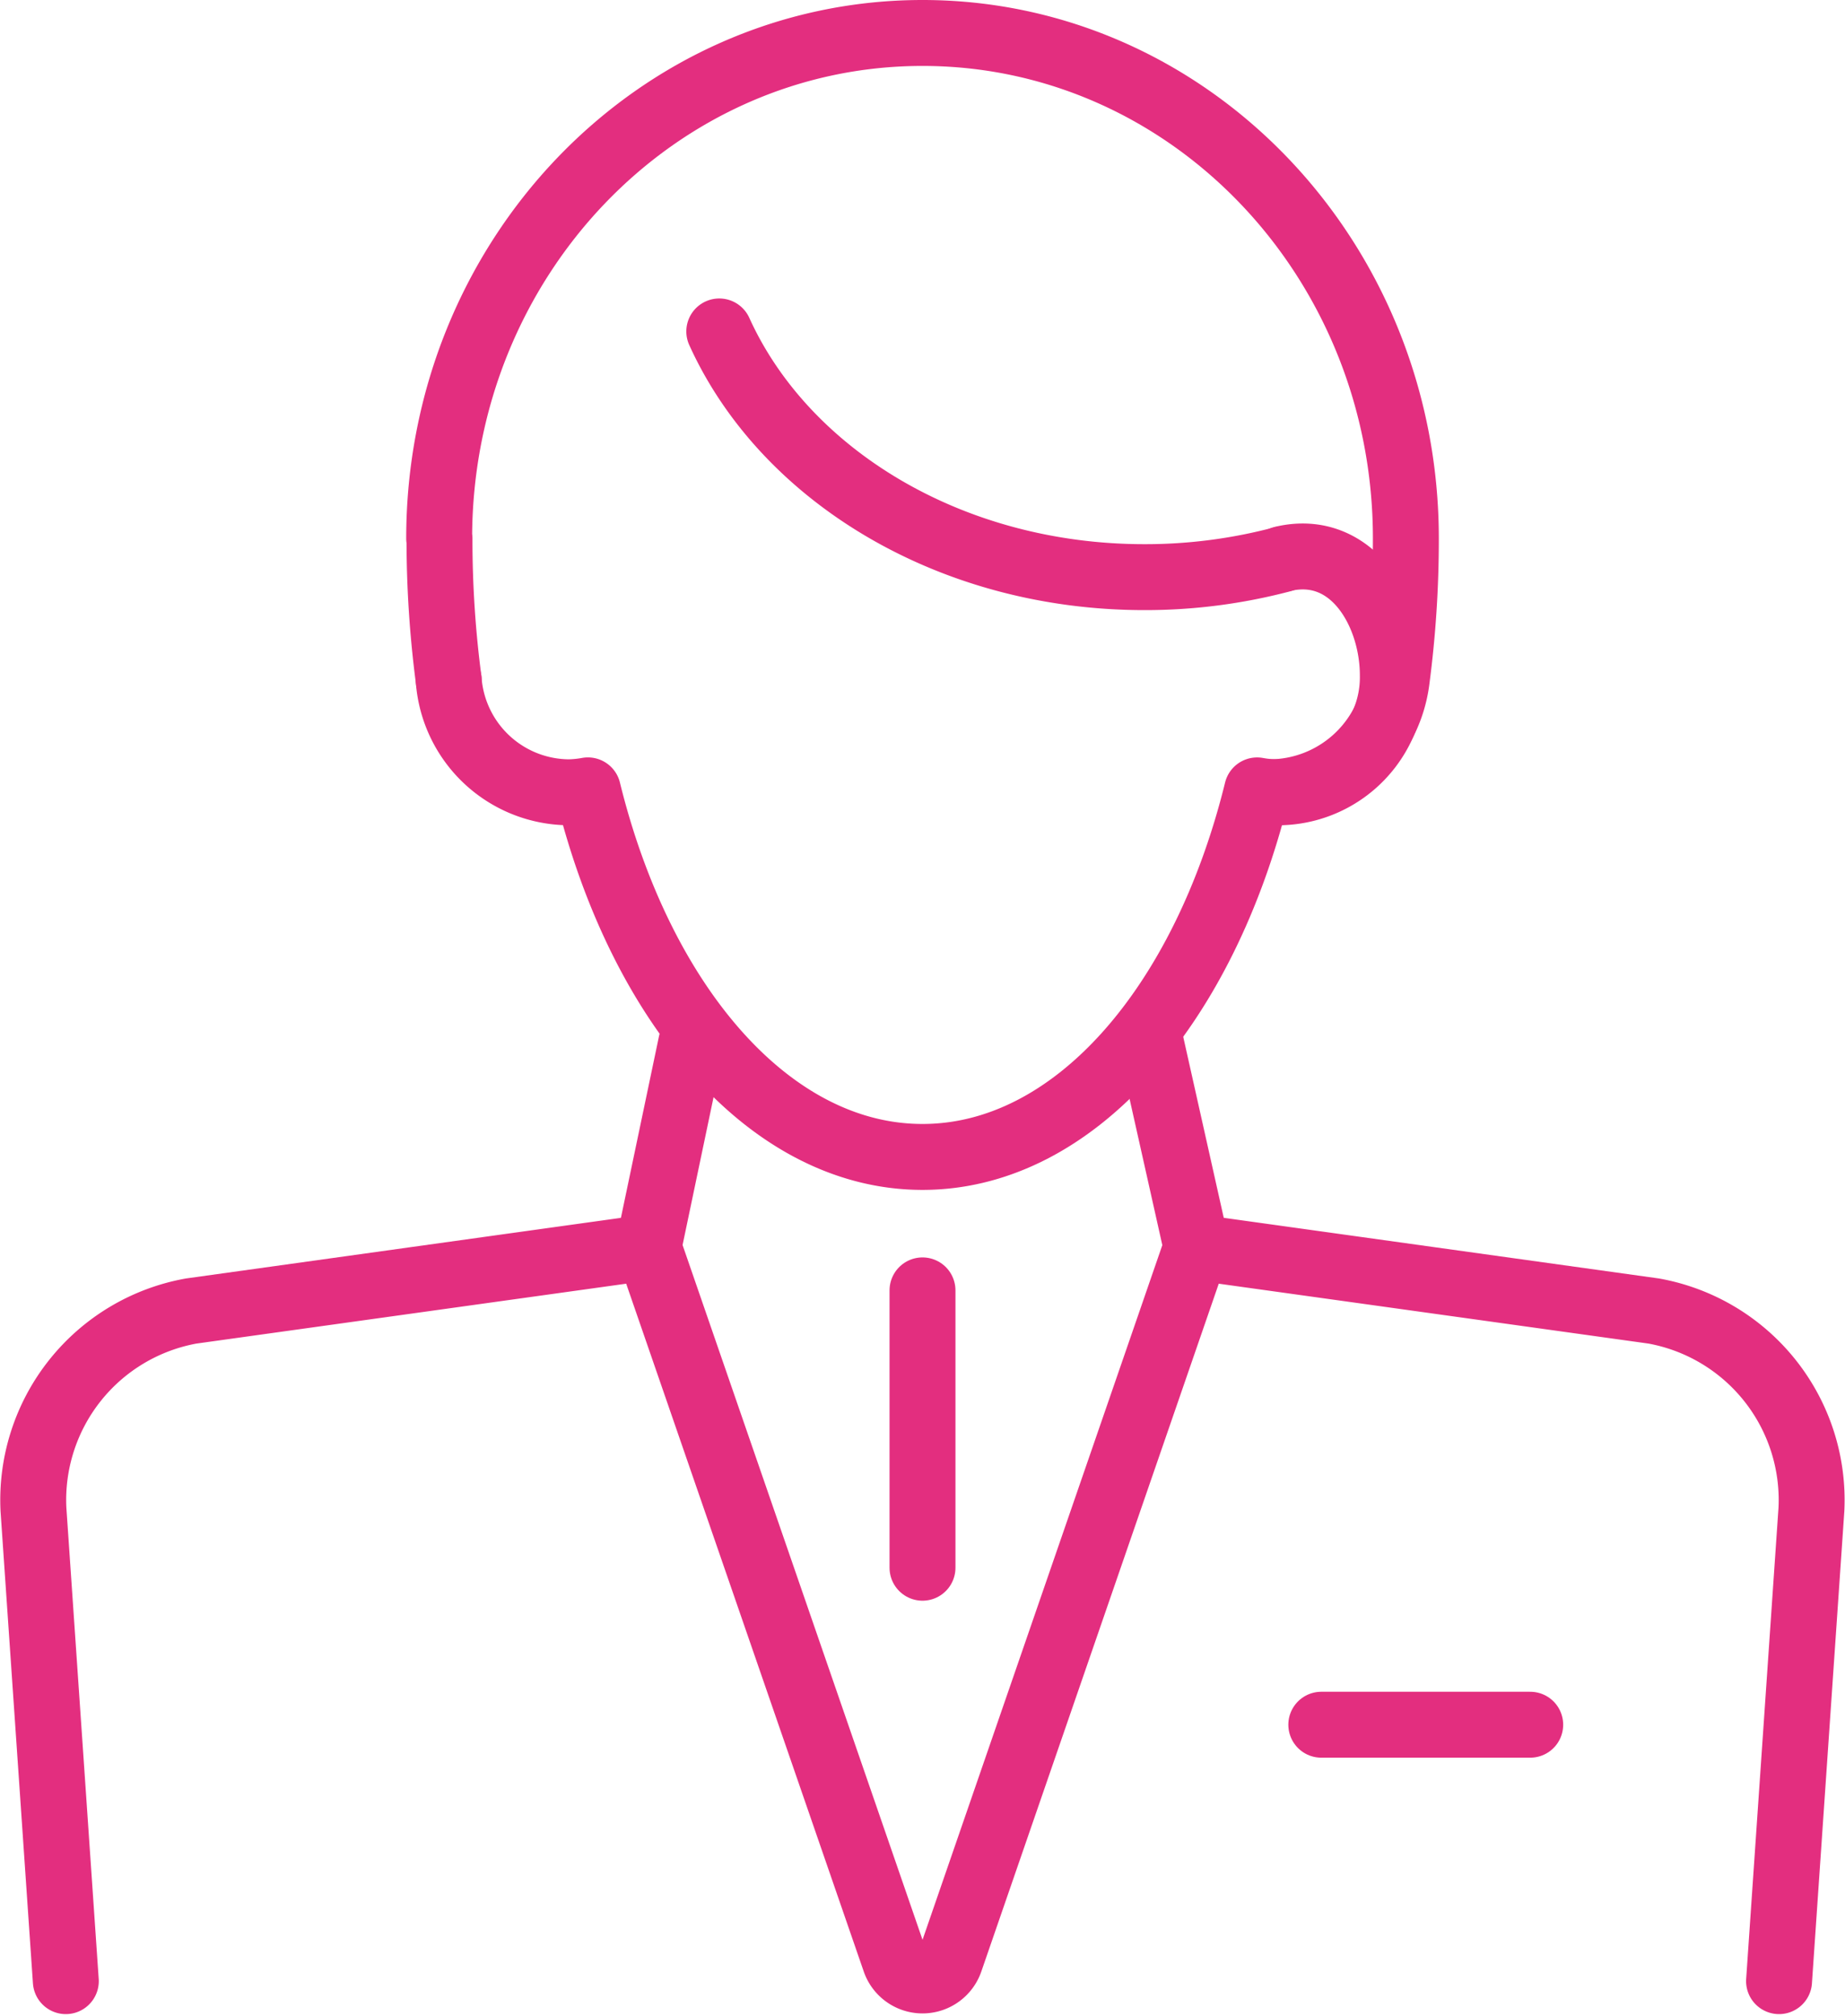<svg xmlns="http://www.w3.org/2000/svg" width="55.98" height="61.161" viewBox="0 0 55.98 61.161">
  <g id="グループ_598" data-name="グループ 598" transform="translate(1.002 1)">
    <line id="線_409" data-name="線 409" x2="6.339" transform="translate(39.088 51.317)" fill="none" stroke="#e32e7f" stroke-linecap="round" stroke-linejoin="round" stroke-width="2"/>
    <path id="パス_384" data-name="パス 384" d="M.11,1.456l1.4,6.252" transform="translate(33.794 29.127)" fill="none" stroke="#e32e7f" stroke-linecap="round" stroke-width="2"/>
    <path id="パス_370" data-name="パス 370" d="M1.995,63.986,1.013,49.679A5.826,5.826,0,0,1,5.8,43.659l13.874-1.933,7.477,21.643a.887.887,0,0,0,1.676,0L36.3,41.726l13.873,1.933a5.826,5.826,0,0,1,4.786,6.02l-.982,14.307" transform="translate(-1 -4.891)" fill="none" stroke="#e32e7f" stroke-linecap="round" stroke-linejoin="round" stroke-width="2"/>
    <path id="パス_383" data-name="パス 383" d="M1.3,1.532,0,7.732" transform="translate(18.672 29.103)" fill="none" stroke="#e32e7f" stroke-linecap="round" stroke-width="2"/>
    <path id="パス_373" data-name="パス 373" d="M41.112,17.92a16.249,16.249,0,0,1-4.19.543c-5.9,0-10.928-3.1-12.9-7.453" transform="translate(-3.2 -1.956)" fill="none" stroke="#e32e7f" stroke-linecap="round" stroke-linejoin="round" stroke-width="2"/>
    <line id="線_412" data-name="線 412" y2="8.413" transform="translate(26.988 38.142)" fill="none" stroke="#e32e7f" stroke-linecap="round" stroke-linejoin="round" stroke-width="2"/>
    <path id="パス_382" data-name="パス 382" d="M14.945,22.305a3.679,3.679,0,0,0,3.649,3.406,3.542,3.542,0,0,0,.575-.058c1.6,6.509,5.539,11.119,10.152,11.119s8.55-4.609,10.152-11.118a3.488,3.488,0,0,0,4.118-3.493c0-1.89-1.224-4.031-3.345-3.529" transform="translate(-2.333 -2.678)" fill="none" stroke="#e32e7f" stroke-linecap="round" stroke-linejoin="round" stroke-width="2"/>
    <path id="パス_385" data-name="パス 385" d="M14.914,20.628a32.648,32.648,0,0,1-.279-4.293h-.01C14.625,7.866,21.19,1,29.29,1S43.956,7.866,43.956,16.335a32.651,32.651,0,0,1-.279,4.293,3.894,3.894,0,0,1-3.841,3.405" transform="translate(-2.302 -1)" fill="none" stroke="#e32e7f" stroke-linecap="round" stroke-linejoin="round" stroke-width="2"/>
  </g>
</svg>
